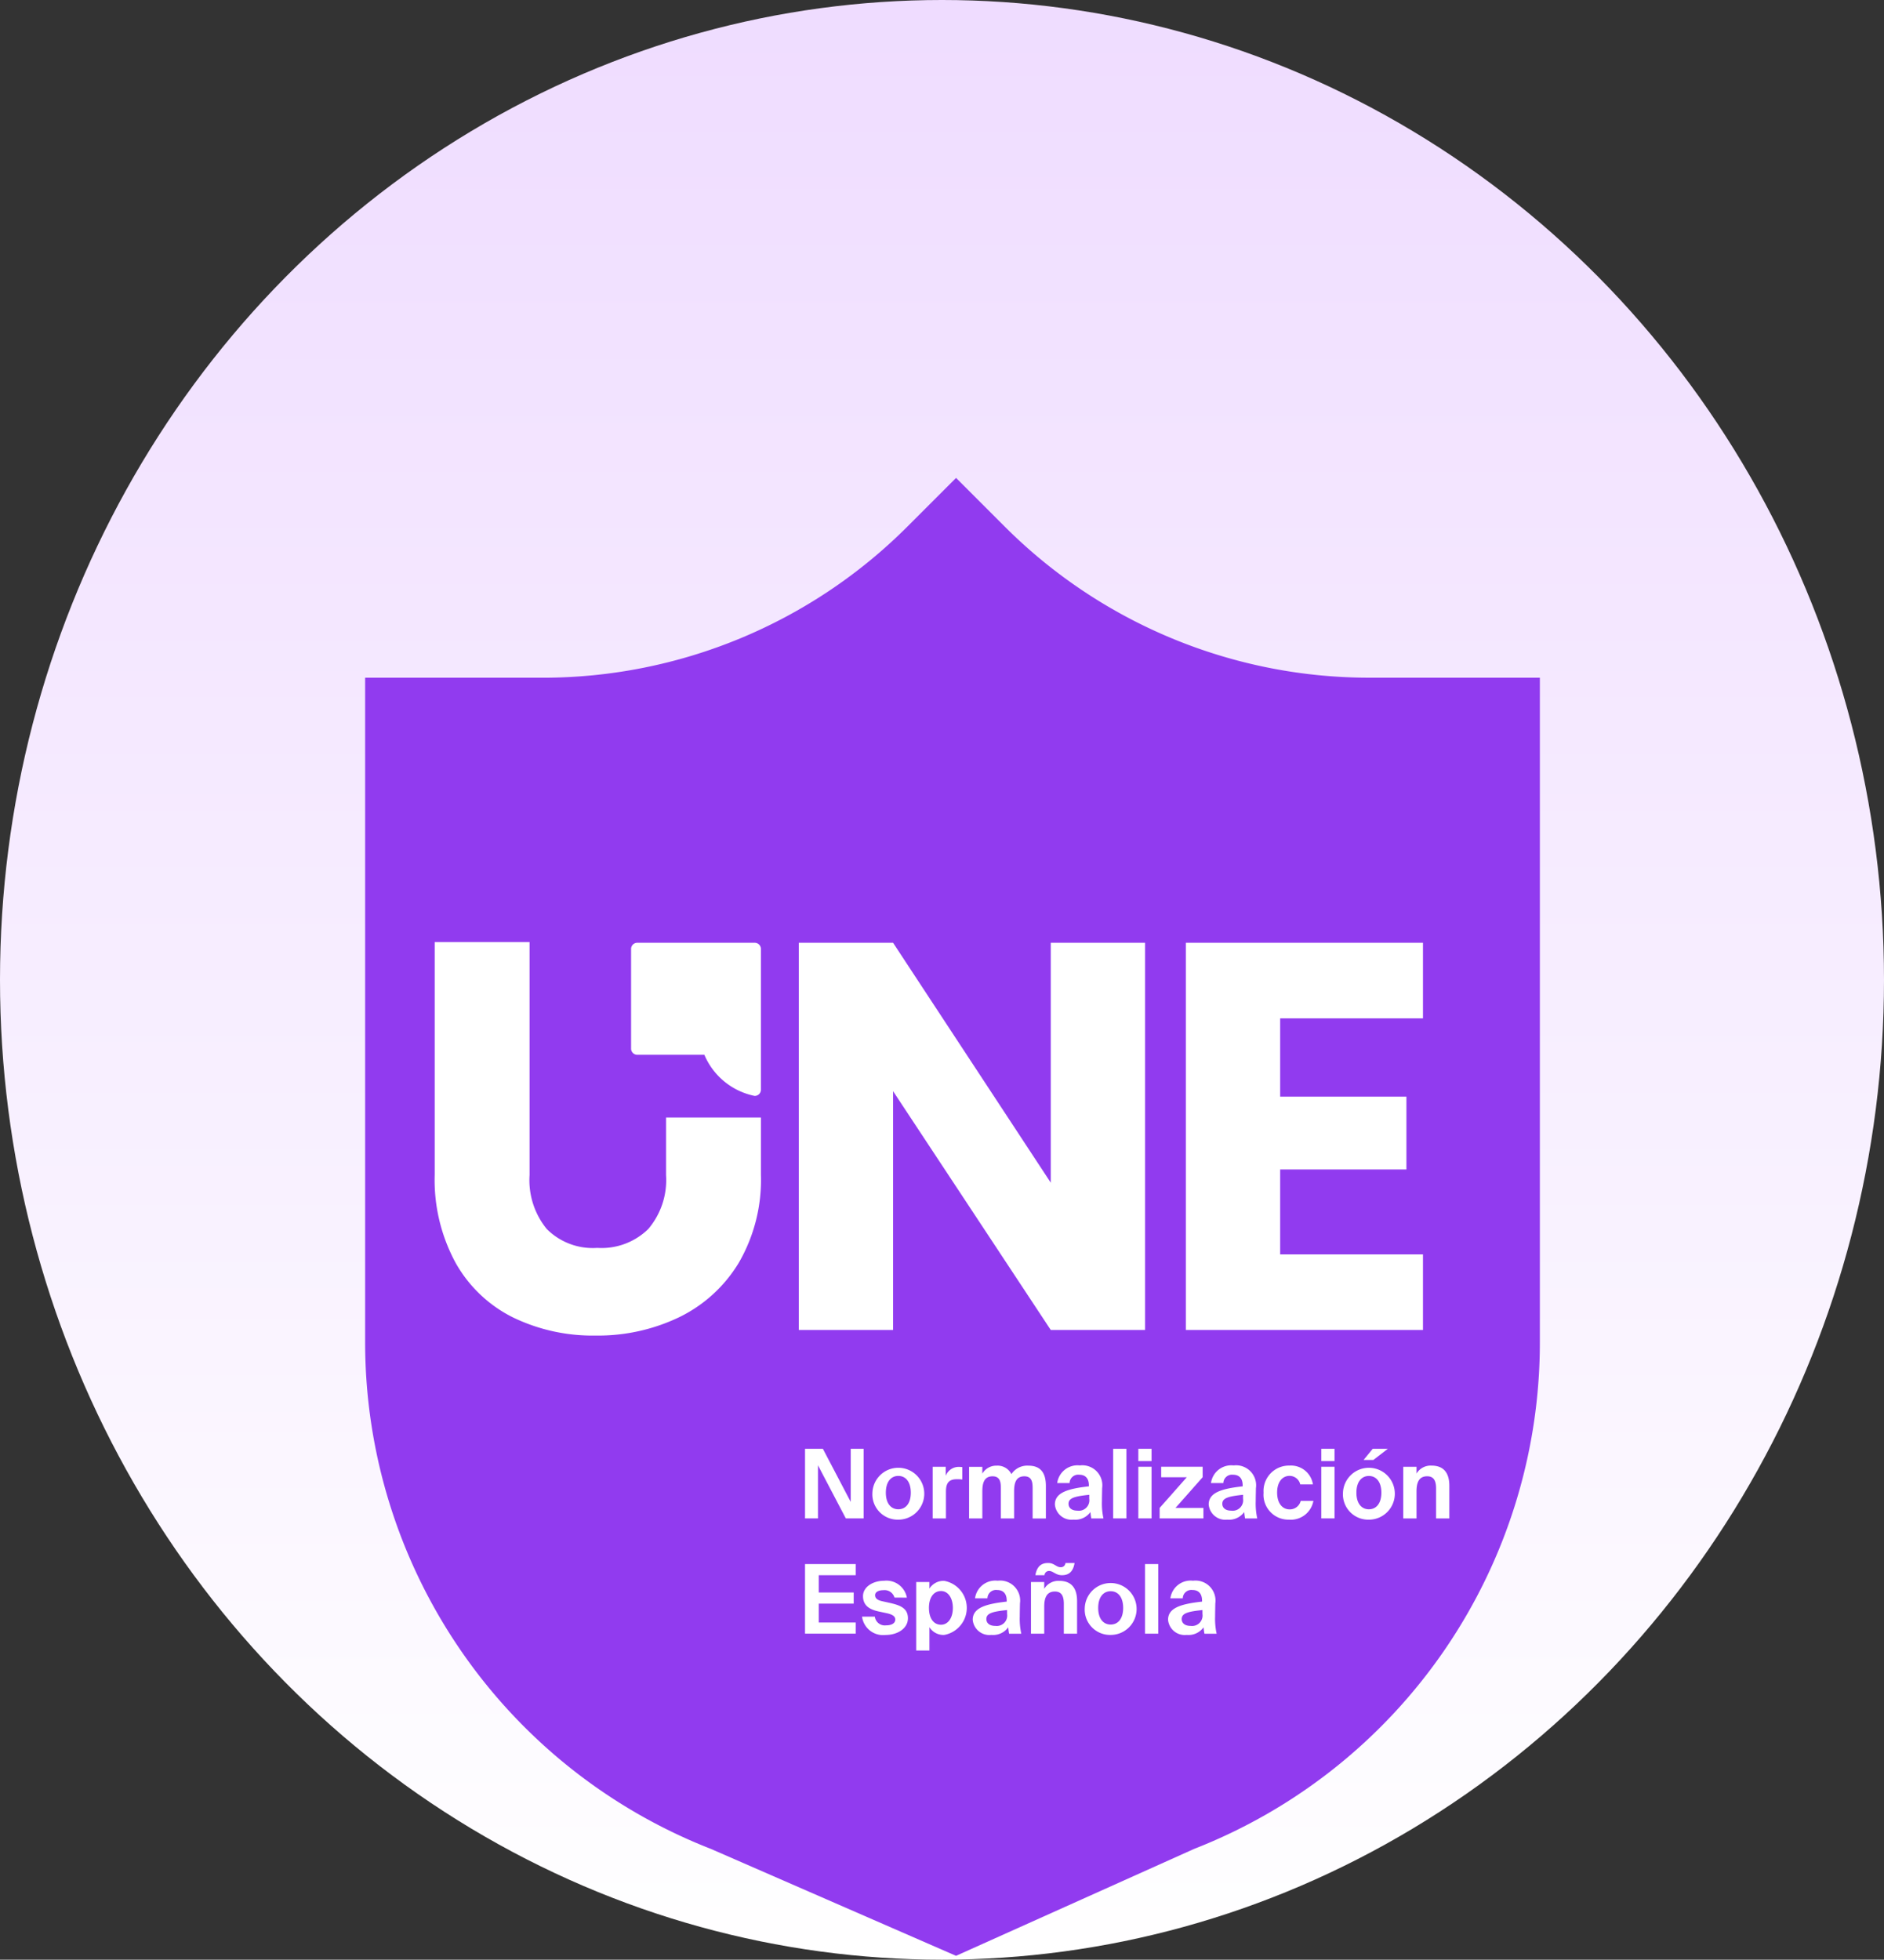 <svg xmlns="http://www.w3.org/2000/svg" xmlns:xlink="http://www.w3.org/1999/xlink" width="149.636" height="155.596" viewBox="0 0 149.636 155.596"><rect x="0" y="0" width="149.636" height="155.596" fill="#333333" stroke="none"/><defs><linearGradient id="a" x1="0.5" x2="0.5" y2="1" gradientUnits="objectBoundingBox"><stop offset="0" stop-color="#efdcff"/><stop offset="1" stop-color="#fff"/></linearGradient></defs><g transform="translate(-1254.046 -709.05)"><ellipse cx="74.818" cy="77.798" rx="74.818" ry="77.798" transform="translate(1254.046 709.05)" fill="url(#a)"/><path d="M344.143,105.3a40.967,40.967,0,0,1-28.97-12l-3.864-3.864-3.866,3.866a40.965,40.965,0,0,1-28.968,12h-14.1v52.778a43.176,43.176,0,0,0,27.455,40.209l19.476,8.492,18.912-8.49a43.177,43.177,0,0,0,27.459-40.211V105.3Z" transform="translate(1018.672 657.559)" fill="#913bef"/><g transform="translate(953.95 605.348)"><path d="M713.923,209.935h-7.489l-12.525-18.963v18.963H686.42V179.19h7.489l12.525,19.051V179.19h7.489Z" transform="translate(-322.881 -0.633)" fill="#fff"/><path d="M1067.909,185.19v6.219h10.029v5.78h-10.029v6.745h11.343v6H1060.42V179.19h18.832v6Z" transform="translate(-666.137 -0.633)" fill="#fff"/><path d="M342.156,178.5v18.508a6.124,6.124,0,0,0,1.366,4.275,5.154,5.154,0,0,0,4.01,1.5,5.3,5.3,0,0,0,4.054-1.5,6,6,0,0,0,1.41-4.275v-4.573h7.536v4.529a13.131,13.131,0,0,1-1.762,7.007,11.285,11.285,0,0,1-4.737,4.319,14.9,14.9,0,0,1-6.632,1.454,14.521,14.521,0,0,1-6.544-1.432,10.664,10.664,0,0,1-4.561-4.319,13.781,13.781,0,0,1-1.674-7.028V178.5Z" fill="#fff"/><path d="M534.22,179.19h-9.329a.49.49,0,0,0-.491.491v7.912a.49.49,0,0,0,.491.491h5.329a5.524,5.524,0,0,0,3.991,3.264h.009a.491.491,0,0,0,.491-.491V179.681A.491.491,0,0,0,534.22,179.19Z" transform="translate(-174.18 -0.633)" fill="#fff"/><g transform="translate(364.035 218.734)"><path d="M695.69,673.478l-2.211-4.216v4.216H692.45V667.95h1.418l2.211,4.217V667.95h1.029v5.528Z" transform="translate(-692.45 -667.95)" fill="#fff"/><path d="M757.56,686.33a2.06,2.06,0,1,1,2.058,2.143A2.012,2.012,0,0,1,757.56,686.33Zm1.067,0c0,.862.412,1.319.991,1.319s.991-.458.991-1.319S760.2,685,759.618,685,758.627,685.469,758.627,686.33Z" transform="translate(-752.208 -682.846)" fill="#fff"/><path d="M818.149,686.324a2.755,2.755,0,0,0-.435-.023c-.519,0-.861.191-.861.961v2.15H815.8v-4.1h1.037v.717a1.1,1.1,0,0,1,1.083-.709,2.145,2.145,0,0,1,.229.016v.991Z" transform="translate(-805.66 -683.883)" fill="#fff"/><path d="M856.007,686c0-.45-.038-.961-.656-.961-.7,0-.815.587-.815,1.212v2.135h-1.052V686c0-.45-.038-.961-.656-.961-.7,0-.815.587-.815,1.212v2.135H850.96v-4.1h1.052v.542a1.278,1.278,0,0,1,1.143-.633,1.221,1.221,0,0,1,1.166.671,1.506,1.506,0,0,1,1.35-.671c1.029,0,1.388.64,1.388,1.609v2.585h-1.052Z" transform="translate(-837.93 -682.855)" fill="#fff"/><path d="M935.35,688.308a1.328,1.328,0,0,1-1.48-1.205c0-.968,1.083-1.258,2.7-1.441v-.068c0-.633-.343-.854-.77-.854a.683.683,0,0,0-.763.663h-.983a1.627,1.627,0,0,1,1.8-1.4,1.59,1.59,0,0,1,1.769,1.807c0,.122-.016.679-.016,1.045a5.464,5.464,0,0,0,.122,1.357h-.968a4.814,4.814,0,0,1-.068-.51A1.483,1.483,0,0,1,935.35,688.308Zm1.25-1.974c-1.182.122-1.647.259-1.647.717,0,.3.229.542.709.542a.833.833,0,0,0,.938-.953Z" transform="translate(-914.025 -682.681)" fill="#fff"/><path d="M991.232,673.478H990.18V667.95h1.052Z" transform="translate(-965.706 -667.95)" fill="#fff"/><path d="M1015.532,667.95v.976h-1.052v-.976Zm0,1.426v4.1h-1.052v-4.1Z" transform="translate(-988.008 -667.95)" fill="#fff"/><path d="M1035.061,688.571l2.158-2.44h-2.036V685.3h3.294v.831l-2.158,2.44h2.219v.831h-3.477v-.831Z" transform="translate(-1006.896 -683.874)" fill="#fff"/><path d="M1083.94,688.308a1.328,1.328,0,0,1-1.48-1.205c0-.968,1.083-1.258,2.7-1.441v-.068c0-.633-.343-.854-.77-.854a.684.684,0,0,0-.763.663h-.984a1.627,1.627,0,0,1,1.8-1.4,1.59,1.59,0,0,1,1.769,1.807c0,.122-.016.679-.016,1.045a5.462,5.462,0,0,0,.122,1.357h-.968a4.8,4.8,0,0,1-.068-.51A1.482,1.482,0,0,1,1083.94,688.308Zm1.25-1.974c-1.182.122-1.647.259-1.647.717,0,.3.229.542.709.542a.833.833,0,0,0,.938-.953Z" transform="translate(-1050.4 -682.681)" fill="#fff"/><path d="M1139.429,685.684h-1.006a.874.874,0,0,0-.854-.679c-.549,0-.984.465-.984,1.319s.412,1.342.991,1.342a.888.888,0,0,0,.884-.678h1.006a1.822,1.822,0,0,1-1.944,1.494,1.978,1.978,0,0,1-2.013-2.143,2.015,2.015,0,0,1,2.058-2.15A1.763,1.763,0,0,1,1139.429,685.684Z" transform="translate(-1099.089 -682.855)" fill="#fff"/><path d="M1192.312,667.95v.976h-1.052v-.976Zm0,1.426v4.1h-1.052v-4.1Z" transform="translate(-1150.257 -667.95)" fill="#fff"/><path d="M1212.22,671.435a2.06,2.06,0,1,1,2.058,2.143A2.012,2.012,0,0,1,1212.22,671.435Zm1.067,0c0,.862.412,1.319.991,1.319s.991-.458.991-1.319-.412-1.327-.991-1.327S1213.287,670.573,1213.287,671.435Zm1.35-2.6h-.778l.724-.885h1.2Z" transform="translate(-1169.494 -667.95)" fill="#fff"/><path d="M1271.513,684.823a1.305,1.305,0,0,1,1.189-.633c.984,0,1.418.594,1.418,1.609v2.585h-1.052v-2.356c0-.526-.114-.991-.709-.991-.694,0-.847.564-.847,1.213v2.135h-1.052v-4.1h1.052v.541Z" transform="translate(-1222.946 -682.855)" fill="#fff"/><path d="M692.45,779.28h4.026v.885h-2.936v1.373h2.775v.884h-2.775v1.5h2.936v.884H692.45Z" transform="translate(-692.45 -770.128)" fill="#fff"/><path d="M750.117,796.672a.818.818,0,0,0-.877-.587c-.389,0-.663.145-.663.4,0,.221.16.389.549.473l.549.122c.816.183,1.51.389,1.51,1.235,0,.824-.847,1.327-1.776,1.327a1.684,1.684,0,0,1-1.868-1.457h1.014a.8.8,0,0,0,.884.694c.458,0,.74-.168.74-.465s-.312-.419-.671-.5l-.61-.13c-.77-.16-1.281-.48-1.281-1.227,0-.732.793-1.22,1.678-1.22a1.65,1.65,0,0,1,1.807,1.342Z" transform="translate(-743.012 -784.859)" fill="#fff"/><path d="M799.85,801.048v-5.437H800.9v.526a1.317,1.317,0,0,1,1.182-.617,2.182,2.182,0,0,1-.007,4.293,1.312,1.312,0,0,1-1.174-.617v1.853H799.85Zm2.912-3.379c0-.8-.389-1.342-.938-1.342-.58,0-.961.51-.961,1.334,0,.847.381,1.342.961,1.342C802.374,799,802.762,798.47,802.762,797.67Z" transform="translate(-791.021 -785.033)" fill="#fff"/><path d="M855.96,799.638a1.328,1.328,0,0,1-1.48-1.205c0-.968,1.083-1.258,2.7-1.441v-.068c0-.633-.343-.854-.77-.854a.683.683,0,0,0-.763.663h-.984a1.627,1.627,0,0,1,1.8-1.4,1.59,1.59,0,0,1,1.769,1.807c0,.122-.016.679-.016,1.045a5.463,5.463,0,0,0,.122,1.357h-.968a4.764,4.764,0,0,1-.068-.51A1.482,1.482,0,0,1,855.96,799.638Zm1.25-1.975c-1.182.122-1.647.259-1.647.717,0,.3.229.542.709.542a.833.833,0,0,0,.938-.953Z" transform="translate(-841.161 -784.859)" fill="#fff"/><path d="M911.823,780.311a1.306,1.306,0,0,1,1.19-.633c.984,0,1.418.594,1.418,1.609v2.585h-1.052v-2.356c0-.526-.114-.991-.709-.991-.694,0-.847.564-.847,1.212v2.135H910.77v-4.1h1.052v.541Zm1.685-2.051h.724c-.145.9-.686.968-1.014.968-.48,0-.694-.335-1-.335a.355.355,0,0,0-.373.335h-.724c.145-.892.686-.968,1.014-.968.488,0,.64.335.991.335A.357.357,0,0,0,913.508,778.26Z" transform="translate(-892.824 -769.192)" fill="#fff"/><path d="M962.72,797.66a2.06,2.06,0,1,1,2.058,2.143A2.012,2.012,0,0,1,962.72,797.66Zm1.068,0c0,.862.412,1.319.991,1.319s.991-.458.991-1.319-.412-1.327-.991-1.327S963.788,796.8,963.788,797.66Z" transform="translate(-940.503 -785.024)" fill="#fff"/><path d="M1022.022,784.808h-1.052V779.28h1.052Z" transform="translate(-993.965 -770.128)" fill="#fff"/><path d="M1044.7,799.638a1.328,1.328,0,0,1-1.48-1.205c0-.968,1.083-1.258,2.7-1.441v-.068c0-.633-.343-.854-.77-.854a.684.684,0,0,0-.763.663h-.984a1.627,1.627,0,0,1,1.8-1.4,1.59,1.59,0,0,1,1.769,1.807c0,.122-.016.679-.016,1.045a5.469,5.469,0,0,0,.122,1.357h-.968a4.8,4.8,0,0,1-.068-.51A1.48,1.48,0,0,1,1044.7,799.638Zm1.251-1.975c-1.182.122-1.647.259-1.647.717,0,.3.228.542.709.542a.833.833,0,0,0,.938-.953Z" transform="translate(-1014.386 -784.859)" fill="#fff"/></g></g></g></svg>
